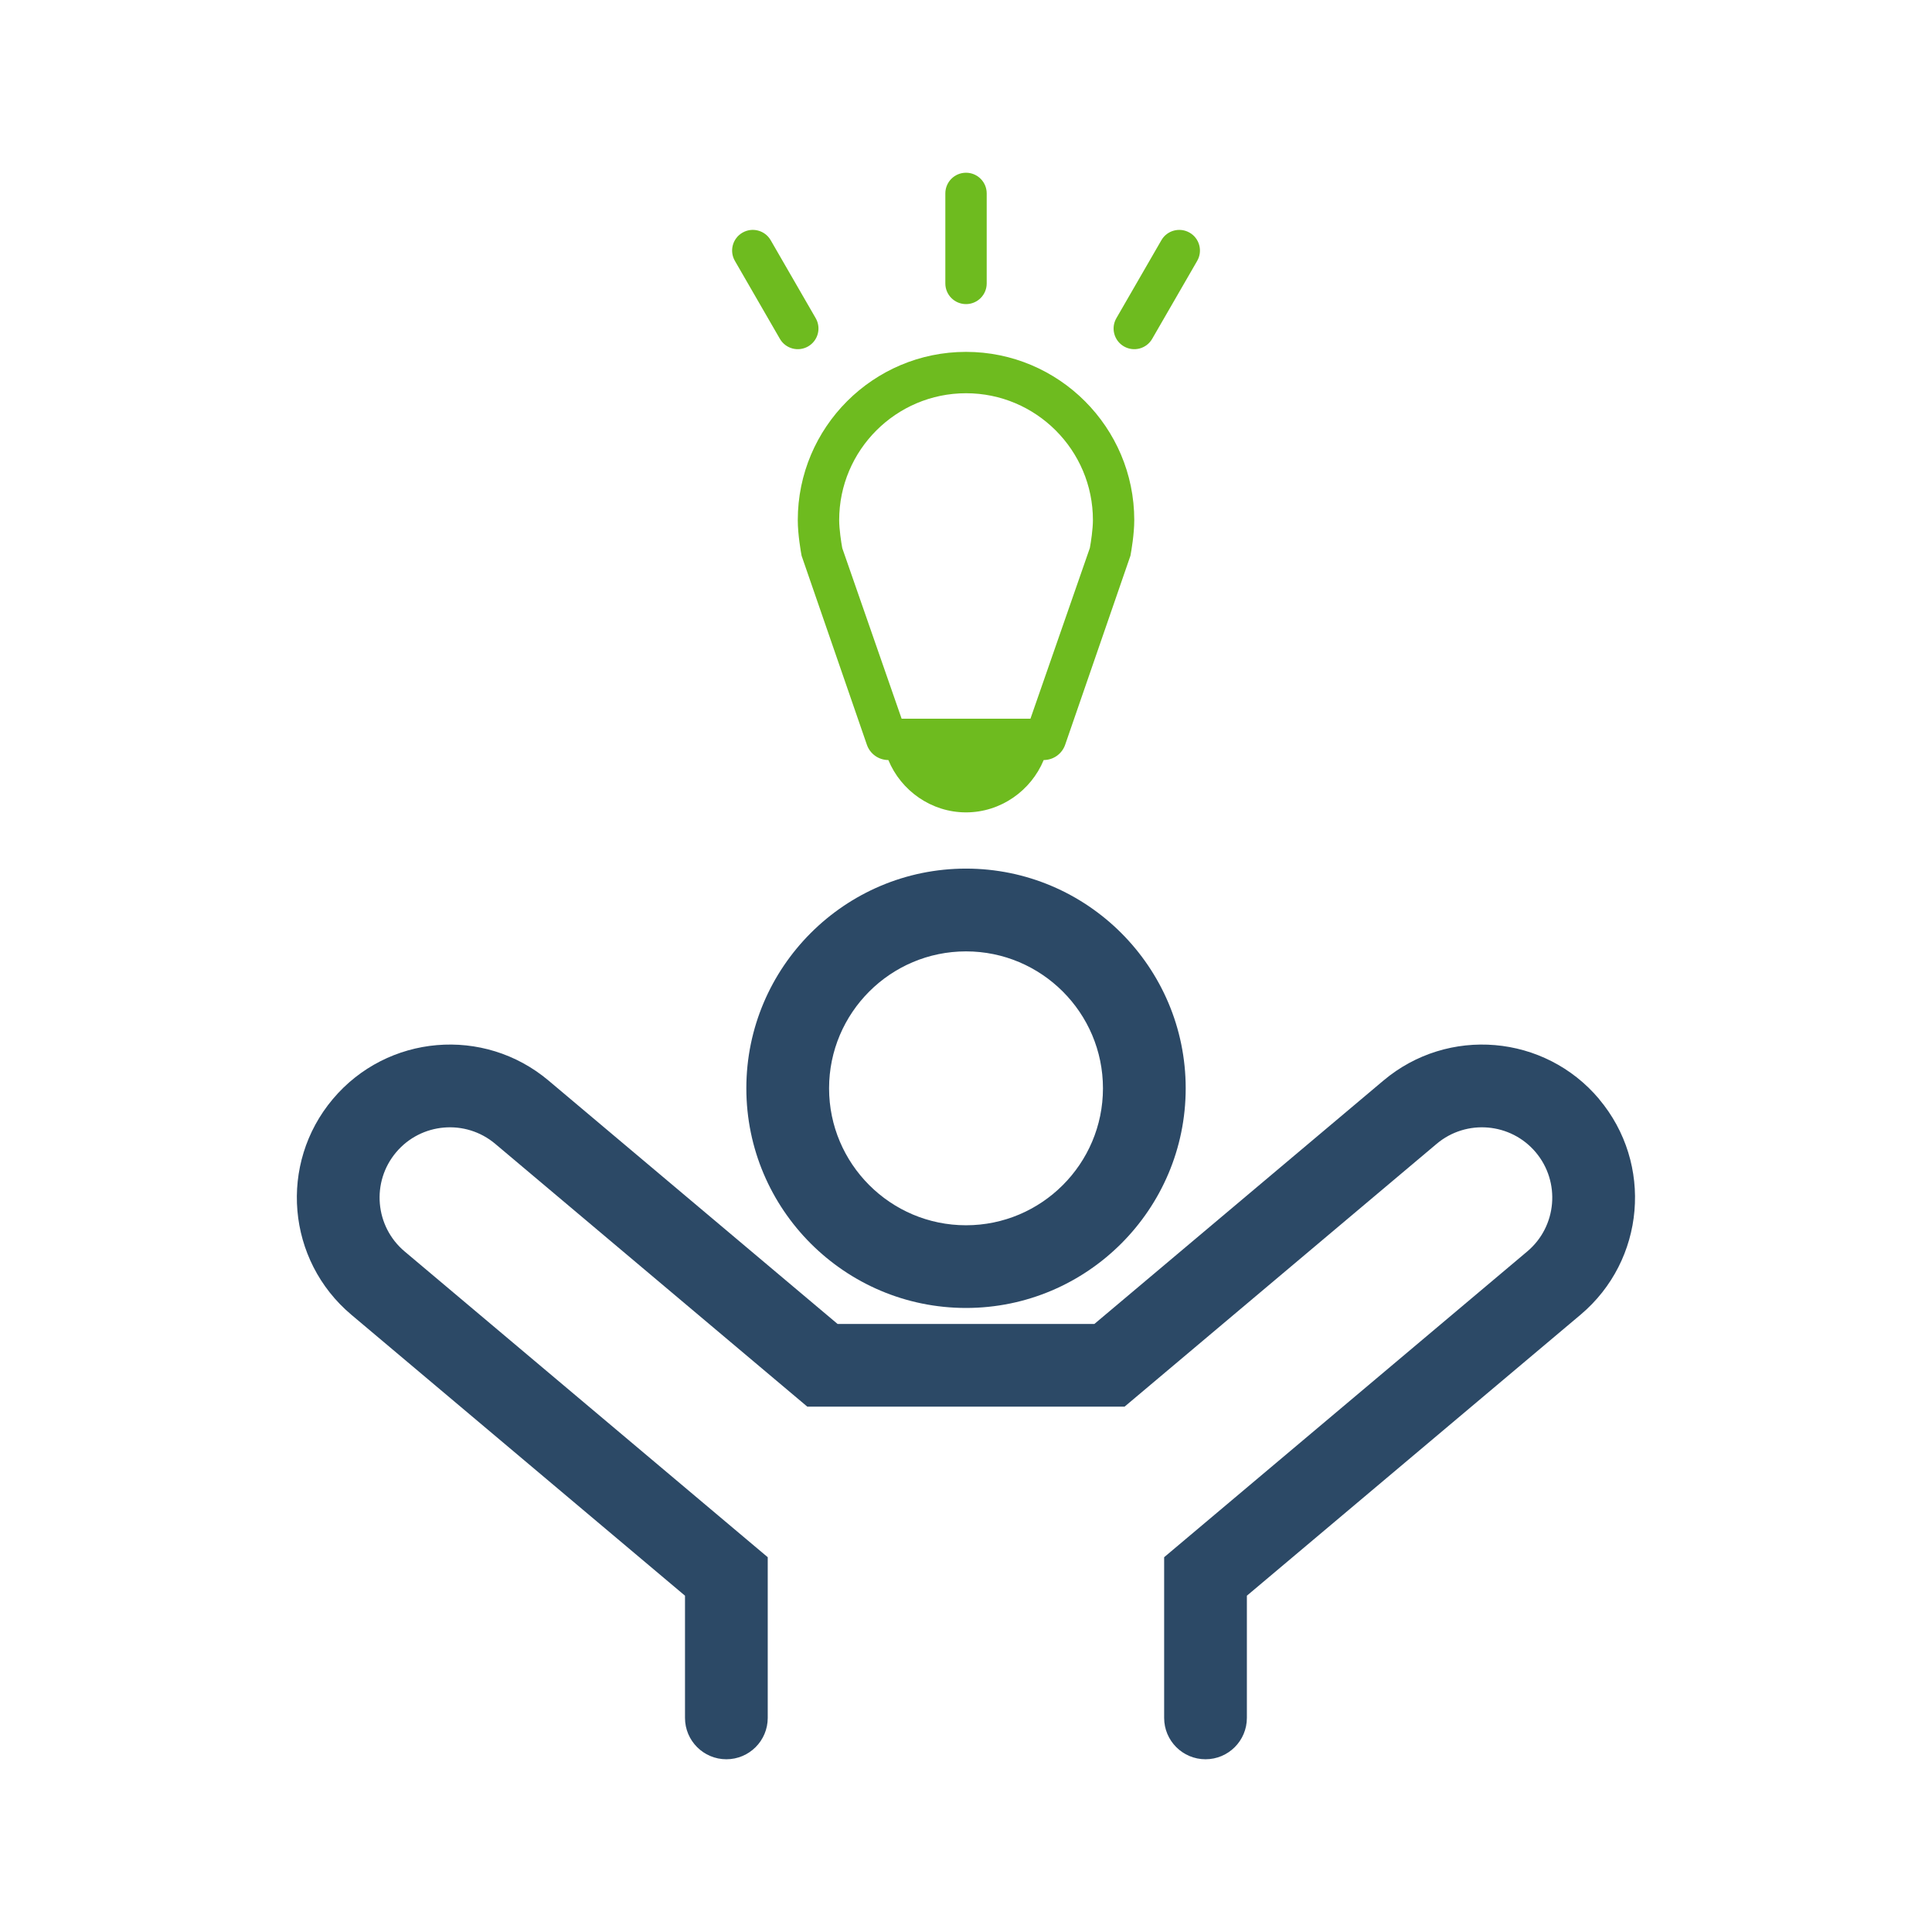<?xml version="1.0" encoding="UTF-8"?><svg id="Layer_1" xmlns="http://www.w3.org/2000/svg" viewBox="0 0 537.09 537.09"><defs><style>.cls-1{fill:#6ebb1f;}.cls-2{fill:#2c4966;}</style></defs><path class="cls-2" d="m268.55,241.47c-33.68,0-61.07,27.4-61.07,61.07s27.4,61.07,61.07,61.07,61.07-27.4,61.07-61.07-27.4-61.07-61.07-61.07h0Zm0,99.15c-20.99,0-38.07-17.08-38.07-38.07s17.08-38.07,38.07-38.07,38.07,17.08,38.07,38.07-17.08,38.07-38.07,38.07h0Z"/><path class="cls-2" d="m444.55,305.53c-15.14-17.98-41.98-20.28-59.96-5.14l-80.35,67.66h-71.4l-80.35-67.66c-17.98-15.14-44.82-12.84-59.96,5.14-15.14,17.98-12.84,44.82,5.14,59.96l92.76,78.11v33.97c0,6.35,5.15,11.5,11.5,11.5s11.5-5.15,11.5-11.5v-44.67l-100.95-85.01c-8.25-6.95-9.31-19.3-2.36-27.55,6.94-8.25,19.3-9.31,27.55-2.36l86.77,73.07h88.18l86.77-73.07c8.25-6.95,20.61-5.89,27.55,2.36,6.94,8.25,5.89,20.61-2.36,27.55l-100.95,85.01v44.67c0,6.35,5.15,11.5,11.5,11.5s11.5-5.15,11.5-11.5v-33.97l92.76-78.11c17.98-15.14,20.28-41.98,5.14-59.96Z"/><path class="cls-1" d="m268.55,84.54c-3.18,0-5.75-2.57-5.75-5.75v-25.02c0-3.18,2.57-5.75,5.75-5.75s5.75,2.57,5.75,5.75v25.02c0,3.18-2.57,5.75-5.75,5.75Zm-41.79,3.91l-12.51-21.67c-1.59-2.75-5.1-3.69-7.85-2.1s-3.69,5.1-2.1,7.85l12.51,21.67c1.59,2.75,5.1,3.69,7.85,2.1,2.75-1.59,3.69-5.1,2.1-7.85Zm85.69,7.85c2.75,1.59,6.27.65,7.85-2.1l12.51-21.67c1.59-2.75.65-6.27-2.1-7.85s-6.27-.65-7.85,2.1l-12.51,21.67c-1.59,2.75-.65,6.27,2.1,7.85Z"/><path class="cls-1" d="m268.55,97.82c-25.79,0-46.77,20.98-46.77,46.77,0,4.04.88,8.96,1.06,9.9l18.15,52.55c.88,2.55,3.28,4.25,5.97,4.25h0c3.51,8.51,11.93,14.55,21.59,14.55s18.08-6.05,21.59-14.55h0c2.69,0,5.09-1.71,5.97-4.25l18.15-52.56c.25-1.34,1.06-6.01,1.06-9.89,0-25.79-20.98-46.77-46.77-46.77Zm34.41,54.56l-16.5,47.42h-35.81l-16.5-47.42c-.3-1.6-.86-5.28-.86-7.79,0-19.45,15.82-35.27,35.27-35.27s35.27,15.82,35.27,35.27c0,2.46-.54,6.06-.86,7.79Z"/></svg>